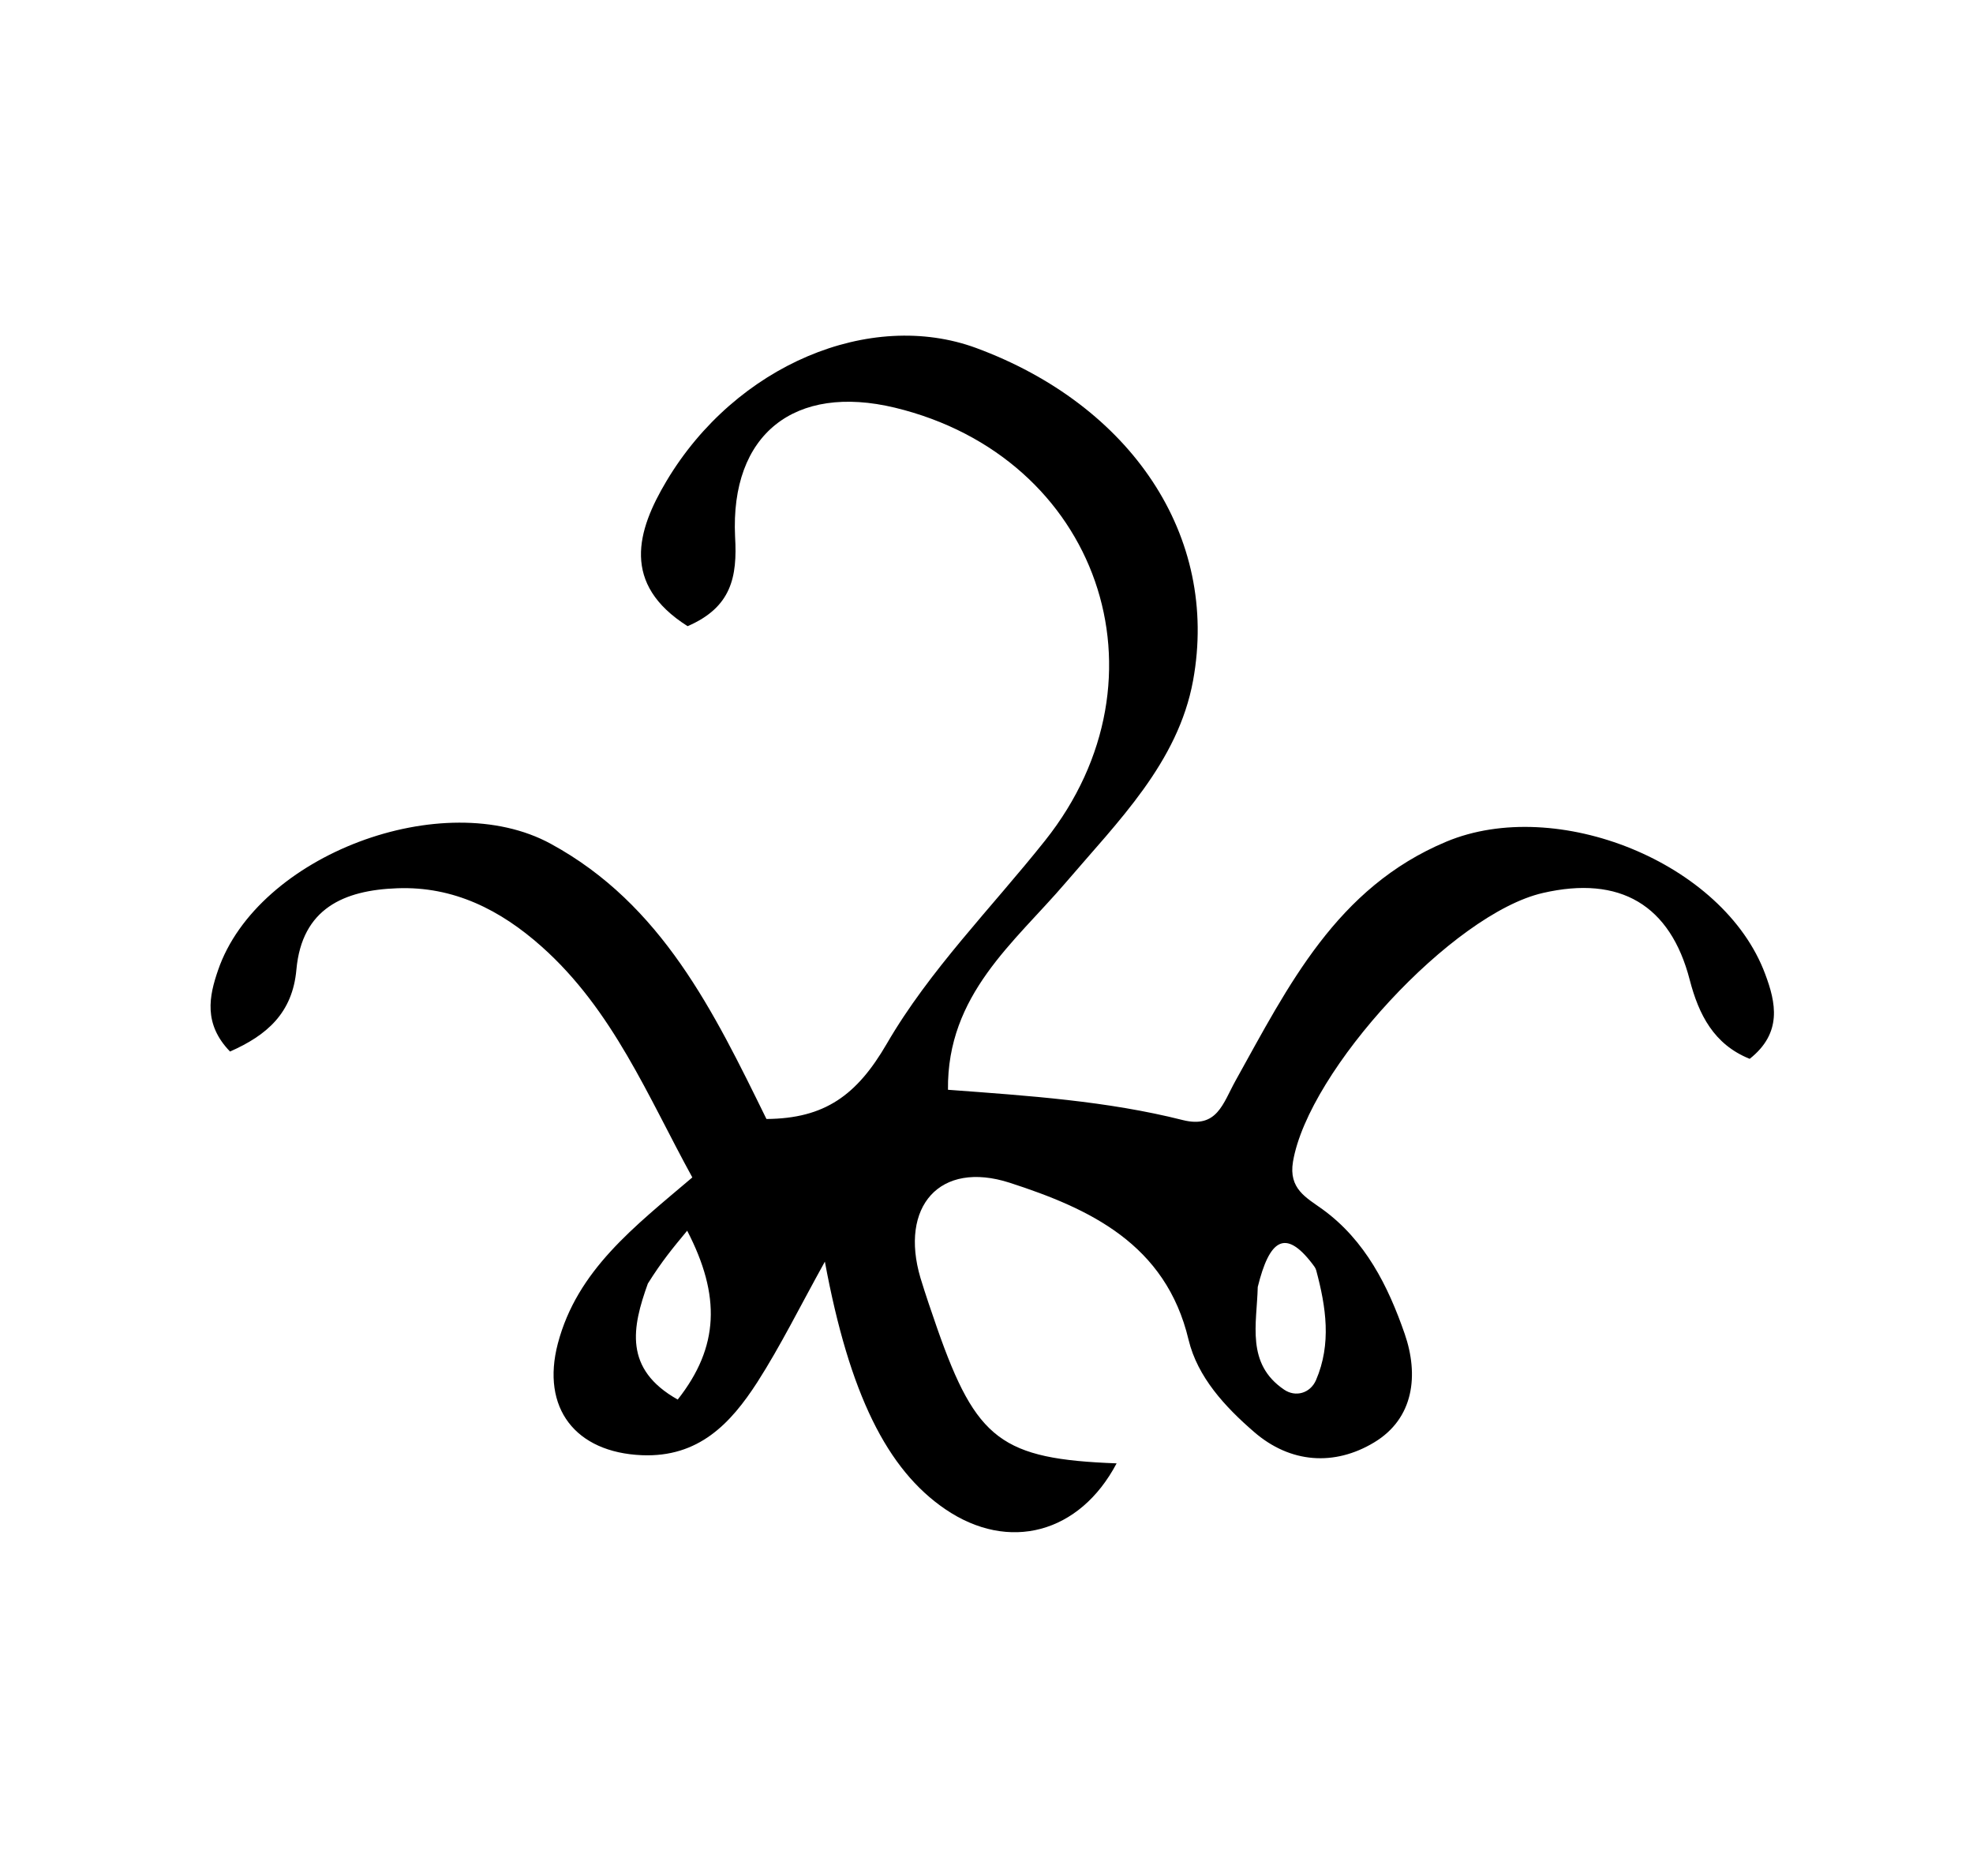<svg xml:space="preserve" style="max-height: 500px" viewBox="162.142 265.323 91.843 87.307" y="0px" x="0px" xmlns:xlink="http://www.w3.org/1999/xlink" xmlns="http://www.w3.org/2000/svg" id="Layer_1" version="1.1" width="91.843" height="87.307">
<g>
	<g>
		<path d="M332.05,283.46c5.26-3.94,10.64-6.27,17.24-5.02c7.99,1.51,12.76,6.61,15.87,13.58c4.34,9.74,4.72,19.91,2.01,30.09&#10;&#9;&#9;&#9;c-2.38,8.94-10.94,21.05-22.83,22.58c-7.57,0.98-15.38-3.23-20.12-11.52c-8.22-14.38-6.3-34.15,4.56-46.63&#10;&#9;&#9;&#9;C329.71,285.48,330.83,284.59,332.05,283.46z M328.91,290.79c8.89-2.71,12.95-0.95,16.63,7.72c1.85,4.35,2.17,9.11,2.72,13.79&#10;&#9;&#9;&#9;c0.55,4.72-0.29,9.72,2.61,14.06c1.67,2.51,3.69,4.2,6.85,4.08c2.96-0.12,3.82-2.43,4.62-4.64c4.81-13.17,3.14-25.66-4.93-36.96&#10;&#9;&#9;&#9;C349.28,277.46,335.03,278.8,328.91,290.79z M323.28,311.83c0.06,13.63,6.21,23.79,13.4,27.07c-0.53-4.23,0.08-8.12,2.26-11.86&#10;&#9;&#9;&#9;c2.88-4.94,6.17-9.86,5.21-16.07c-0.79-5.1-1.56-10.24-4.91-14.47c-4.44-5.61-11.26-4.99-14.09,1.48&#10;&#9;&#9;&#9;C323.35,302.11,323.36,306.68,323.28,311.83z M345.28,341.64c5.93,0.22,9.5-3.41,13.14-7.87c-8.39,1.02-11.87-3.69-13.69-10.57&#10;&#9;&#9;&#9;c-1.74,1.78-2.23,3.79-3.12,5.56C338.71,334.56,339.51,337.65,345.28,341.64z"/>
		<path d="M194.15,294.47c-3.1-1.96-2.36-4.45-0.98-6.76c3.23-5.41,9.48-8,14.41-6.19c7.2,2.66,11.33,8.74,10.1,15.48&#10;&#9;&#9;&#9;c-0.7,3.82-3.49,6.55-5.94,9.42c-2.38,2.78-5.52,5.2-5.47,9.63c3.77,0.28,7.4,0.52,10.93,1.41c1.6,0.4,1.86-0.76,2.46-1.84&#10;&#9;&#9;&#9;c2.45-4.4,4.69-8.98,9.81-11.12c5.12-2.14,12.9,0.95,14.84,6.16c0.5,1.33,0.81,2.74-0.72,3.95c-1.67-0.67-2.37-2.06-2.79-3.67&#10;&#9;&#9;&#9;c-0.9-3.49-3.24-4.88-6.84-4.05c-4.19,0.96-10.91,8.25-11.63,12.51c-0.21,1.26,0.62,1.67,1.37,2.21c2,1.45,3.06,3.58,3.83,5.8&#10;&#9;&#9;&#9;c0.66,1.91,0.44,3.94-1.43,5.06c-1.83,1.1-3.89,0.98-5.59-0.5c-1.34-1.16-2.62-2.54-3.04-4.28c-1.06-4.47-4.62-6.11-8.32-7.31&#10;&#9;&#9;&#9;c-3.28-1.06-5.14,1.12-4.16,4.43c0.24,0.79,0.51,1.57,0.78,2.35c1.82,5.19,3,6.08,8.35,6.28c-1.72,3.26-5.02,4.15-7.98,2.13&#10;&#9;&#9;&#9;c-2.7-1.84-4.46-5.36-5.6-11.52c-1.16,2.09-2.06,3.92-3.15,5.62c-1.24,1.92-2.73,3.5-5.37,3.39c-3.09-0.13-4.7-2.19-3.91-5.2&#10;&#9;&#9;&#9;c0.9-3.41,3.54-5.42,6.26-7.73c-2.06-3.75-3.69-7.79-7.02-10.75c-1.91-1.7-4.09-2.81-6.72-2.71c-2.48,0.09-4.43,0.94-4.69,3.78&#10;&#9;&#9;&#9;c-0.18,2.04-1.39,3.07-3.09,3.82c-1.25-1.29-0.97-2.59-0.56-3.78c1.84-5.38,10.5-8.61,15.49-5.89c5.18,2.82,7.59,7.82,10.04,12.81&#10;&#9;&#9;&#9;c2.72-0.02,4.21-1.11,5.6-3.5c1.99-3.43,4.88-6.33,7.37-9.46c6.05-7.6,2.48-17.86-6.99-20.15c-4.66-1.12-7.67,1.22-7.44,6.01&#10;&#9;&#9;&#9;C196.47,292.18,196.19,293.59,194.15,294.47z M192.3,325.07c-0.73,2.03-1.14,3.98,1.39,5.4c1.93-2.45,2.01-4.83,0.44-7.86&#10;&#9;&#9;&#9;C193.45,323.43,192.96,324.02,192.3,325.07z M220.69,325.23c-0.04,1.71-0.56,3.57,1.23,4.78c0.53,0.36,1.21,0.17,1.48-0.44&#10;&#9;&#9;&#9;c0.73-1.69,0.47-3.41,0.01-5.12c-0.03-0.11-0.11-0.21-0.18-0.3C221.96,322.49,221.23,323.04,220.69,325.23z"/>
		<path d="M474.4,314.85c0.86-1.27,1.29-2.64,3.39-2.61c0.83,3.59-1.14,6.63-2.75,9.29c-3.17,5.24-7.74,9.4-14.34,8.54&#10;&#9;&#9;&#9;c-6.86-0.89-11.54-5.29-14.5-11.58c-3.8-8.06,1.36-17.19,7.83-22.19c7.36-5.68,15.62-8.03,24.81-6.99&#10;&#9;&#9;&#9;c4.55,0.52,8.45,2.97,12.29,5.14c5.21,2.94,10.39,3.43,15.97,1.75c0.54-0.16,1.1-0.23,1.79-0.37c-1.62,3.5-8.3,6.03-12.76,4.91&#10;&#9;&#9;&#9;c-4.13-1.04-7.91-2.89-11.65-4.94c-10.45-5.73-24.25-4.35-32.22,5.04c-4.07,4.8-4.63,11.23-1.48,16.68&#10;&#9;&#9;&#9;c2.61,4.5,6.58,7.34,11.35,9.03c4.36,1.54,9.66-1.97,10.99-7.02C473.5,318.06,473.88,316.57,474.4,314.85z"/>
		<path d="M348.08,242.88c-4.49-0.3-7.8-3.19-8.89-7.12c-1.14-4.11-1.56-8.32-2-13.19c-5.68,4.24-5.45,11.72-10.33,16.24&#10;&#9;&#9;&#9;c-2.87-3.51-2.42-7.67-3.73-11.42c-5.39,1.3-10.66,2.58-16.05,3.88c-0.23-2.57,1.44-2.84,2.48-2.86&#10;&#9;&#9;&#9;c3.75-0.08,7.01-2.06,10.67-2.42c2.27-0.22,3.51-1.52,3.43-4.08c-0.05-1.58-0.71-3.49,1.22-4.99c1.46,2.15-0.12,4.6,1.03,6.44&#10;&#9;&#9;&#9;c1.52,0.65,1.84-1.52,3.95-0.94c-3.81,3.71-4.91,7.93-2.54,13.14c1.19-2.42,2.2-4.57,3.29-6.68c1.45-2.81,2.59-5.85,5.4-7.7&#10;&#9;&#9;&#9;c1.91-1.25,1.66-3.2,1.79-5.08c0.14-2.12-0.19-4.54,2.9-5.65c0.09,2.88-1.8,5.36-0.59,8.03c5.96-0.25,3.13-5.49,4.53-8.19&#10;&#9;&#9;&#9;c1.56-0.18,1.9,0.98,1.85,1.77c-0.18,3.11,1.29,4.59,3.95,6.15c5.31,3.11,4.7,10.5-0.88,14.31c-2.57-1.48-1.16-4.65-2.86-6.74&#10;&#9;&#9;&#9;c-1.28,0.64-0.67,2.78-2.59,3.14c-1.22-2.87,1.01-5.92-0.34-8.92c-2.88-0.17-4.21,1.15-4.09,4.13c0.17,4.44,1.16,8.69,3.1,12.64&#10;&#9;&#9;&#9;c1.88,3.82,8.85,4.7,12.46,1.45c4.83-4.35,9.04-9.22,9.99-16.24c3,0.81,2.29,3.01,1.7,4.48c-2.34,5.91-6.43,10.62-11.13,14.78&#10;&#9;&#9;&#9;C353.73,243.09,351.02,242.99,348.08,242.88z M351.33,223.94c-0.87-3.52-0.87-3.52-4.01-3.73c0.9,2.92,1.7,5.77,1.97,9.35&#10;&#9;&#9;&#9;C350.88,227.67,351.2,226.12,351.33,223.94z"/>
		<path d="M495.86,229.45c0.18-0.86,0.4-1.48,1.17-1.24c0.88,0.27,0.81,1.14,0.69,1.79c-0.71,3.93-1.45,7.86-2.28,11.77&#10;&#9;&#9;&#9;c-0.24,1.14-0.94,2.18-1.18,3.32c-0.42,1.99-1.14,3.81-3.35,4.01c-2.17,0.19-3.86-1.09-4.81-3.02c-2.11-4.26-3.02-8.88-3.72-13.54&#10;&#9;&#9;&#9;c-0.12-0.79-0.14-1.59-0.24-2.8c-5.03,3.59-8.85,8.43-15.02,9.8c4.5-6.24,10.81-10.99,13.66-18.55&#10;&#9;&#9;&#9;c-5.07,0.94-8.72,5.09-14.59,5.58c1.86-4.05,6.08-4.01,7.96-6.78c1.78-2.63,4.8-4.41,5.61-7.95c-2.74-0.85-5.16,2.51-8.41-0.12&#10;&#9;&#9;&#9;c3.38-1.6,6.34-2.71,9.56-2.41c1.7,0.16,1.81,1.71,1.05,3.03c-1.12,1.93-2.38,3.78-3.67,5.8c1.49,0.55,3.44-1.76,4.34,0.36&#10;&#9;&#9;&#9;c1.26,2.99-0.6,5.43-2.45,8.19c3.75-0.99,5.03,0.84,4.73,3.83c-0.46,4.54,1.73,8.5,2.49,12.77c0.24,1.33,1.2,2.56,3.17,2.92&#10;&#9;&#9;&#9;C493.64,241.18,494.3,235.29,495.86,229.45z"/>
		<path d="M37.02,240.72c2.18-2.27,4.19-4.35,6.95-7.21c-3.62,0.65-6.03,1.86-8.64,1.52c-0.81-0.11-1.68-0.13-2.42-0.42&#10;&#9;&#9;&#9;c-1.34-0.54-3.57-0.61-3.27-2.56c0.3-1.96,2.18-2.52,4.04-2.31c1.22,1.04-0.77,1.66-0.13,2.58c2.26,1.65,4.56,0.5,6.75-0.14&#10;&#9;&#9;&#9;c6.67-1.93,6.57-1.98,5.23-8.96c-0.51-2.65-1.82-5.35-0.58-8.25c2.82,1.52,2.82,1.52,4.38,21c4.82-3.03,7.09-8.73,12.51-10.78&#10;&#9;&#9;&#9;c-1.77,5.57-7.62,7.97-10.35,13.27c6.9-1.35,13.26-0.22,19.84,1.44c-1.49,2.11-3.23,1.43-4.79,1.24&#10;&#9;&#9;&#9;c-4.09-0.5-8.15-1.43-12.31-0.99c-4.83,0.51-5.61,1.54-4.99,6.37c0.15,1.17,0.36,2.34,0.41,3.51c0.05,1.25-0.02,1.25-1.88,3.4&#10;&#9;&#9;&#9;c-0.99-6.3-0.21-12.29-1.54-18.76c-2.92,3.79-7.67,5.52-8.11,10.85c-0.1,1.19-1.33,1.55-2.41,1.76c-0.84,0.17-1.74,0.17-2.24-0.62&#10;&#9;&#9;&#9;c-0.76-1.19,0.22-1.95,0.89-2.76C35.2,242.91,36.02,241.91,37.02,240.72z"/>
		<path d="M522.81,304.96c-5.47,4.51-10.76,8.73-17.55,10.67c-7.17,2.04-13.17,0.32-18.58-4.55c-2.6-2.34-5.06-4.82-8.7-5.77&#10;&#9;&#9;&#9;c-4.38-1.15-8.06-0.01-11.6,2.44c-1.58,1.09-2.22,2.66-2.75,4.39c-0.49,1.58-1.1,3.19-3.29,2.85c-1.09-1.37-0.3-2.48,0.33-3.62&#10;&#9;&#9;&#9;c5.52-9.89,19.02-13.32,27.04-5.3c11.42,11.43,23.85,6.5,33.11-1.74c2.14-1.91,3.8-4.45,6.79-5.46&#10;&#9;&#9;&#9;C527.02,301.58,524.69,302.95,522.81,304.96z"/>
		<path d="M60.98,284.31c-0.87,1.48-1.82,2.49-3.48,1.67c-2.27-1.13-2.87,0.3-3.39,2.1c-1.62,5.66,0.14,10.72,3.09,15.34&#10;&#9;&#9;&#9;c3.13,4.89,5.73,9.95,7.19,15.58c1.41,5.45-1.73,14.48-6.31,17.81c-0.7,0.51-1.63,0.71-2.52,1.08c-0.35-1.59,0.76-2.12,1.45-2.8&#10;&#9;&#9;&#9;c5.02-4.98,5.43-13.24,2.61-19.03c-2.15-4.42-4.93-8.53-7.03-12.96c-3.4-7.18-3.58-13.68,1.52-19.04&#10;&#9;&#9;&#9;C56.44,281.59,58.42,281.69,60.98,284.31z"/>
		<path d="M210.68,217.72c0.36-0.94,0.66-1.59,1.87-1.31c1.34,6.76-2.35,11.22-7.59,15.2c8.9,5.2,16.91,11.07,26.93,12.98&#10;&#9;&#9;&#9;c-10.7,1.87-18.22-5.21-26.86-9.6c-2.01,4.5-1.71,9.63-6.4,12.45c3.8-10.86,5.87-21.85,4.13-33.36c3.26,4.14,2.31,9,2.58,14.19&#10;&#9;&#9;&#9;C209.59,225.72,210.24,221.93,210.68,217.72z"/>
		<path d="M37.33,328.11c-0.69,0.38-1.19,0.63-2.04,1.04c0.27-2.13,1.67-3.08,2.71-4.23c3.68-4.06,3.9-7.57,0.68-12.07&#10;&#9;&#9;&#9;c-1.57-2.2-3.43-4.23-4.72-6.58c-2.63-4.81,1.05-10.56,6.55-10.5c0.28,1.08-0.73,1-1.23,1.37c-3.17,2.35-3.63,4.13-1.57,7.47&#10;&#9;&#9;&#9;c1.29,2.08,2.85,4,4.32,5.97c3.51,4.73,3.36,8.86-0.58,13.36C40.21,325.36,38.83,326.64,37.33,328.11z"/>
		<path d="M70.54,299.49c1.85-2.4,3.42-4.77,6.49-5.13c0.69,1.09-0.09,1.51-0.56,1.91c-3.85,3.28-4.13,4.95-1.3,9.27&#10;&#9;&#9;&#9;c1.35,2.07,2.87,4.03,4.29,6.06c3.98,5.68,2.68,10.41-3.77,13.73c-0.61-0.52-0.37-1.07,0.04-1.51c4.57-4.98,2.57-6.42-0.4-11.53&#10;&#9;&#9;&#9;c-1.18-2.03-2.63-3.91-3.98-5.83C69.87,304.38,69.5,302.15,70.54,299.49z"/>
		<path d="M468.49,214.85c-1.71,2.25-0.4,5.48-2.91,7.2c-1.29-2.65,3.61-22.15,6.25-24.05&#10;&#9;&#9;&#9;C471.92,203.97,469.66,209.17,468.49,214.85z"/>
		<path d="M197.06,230.08c-3.57-0.45-6.31-1.9-8.39-4.49c-1.09-1.36-1.66-2.78,0.27-4.54c1.63,5.85,6.24,7.13,11.44,7.67&#10;&#9;&#9;&#9;C199.45,230.39,198.32,230,197.06,230.08z"/>
	</g>
</g>
</svg>
